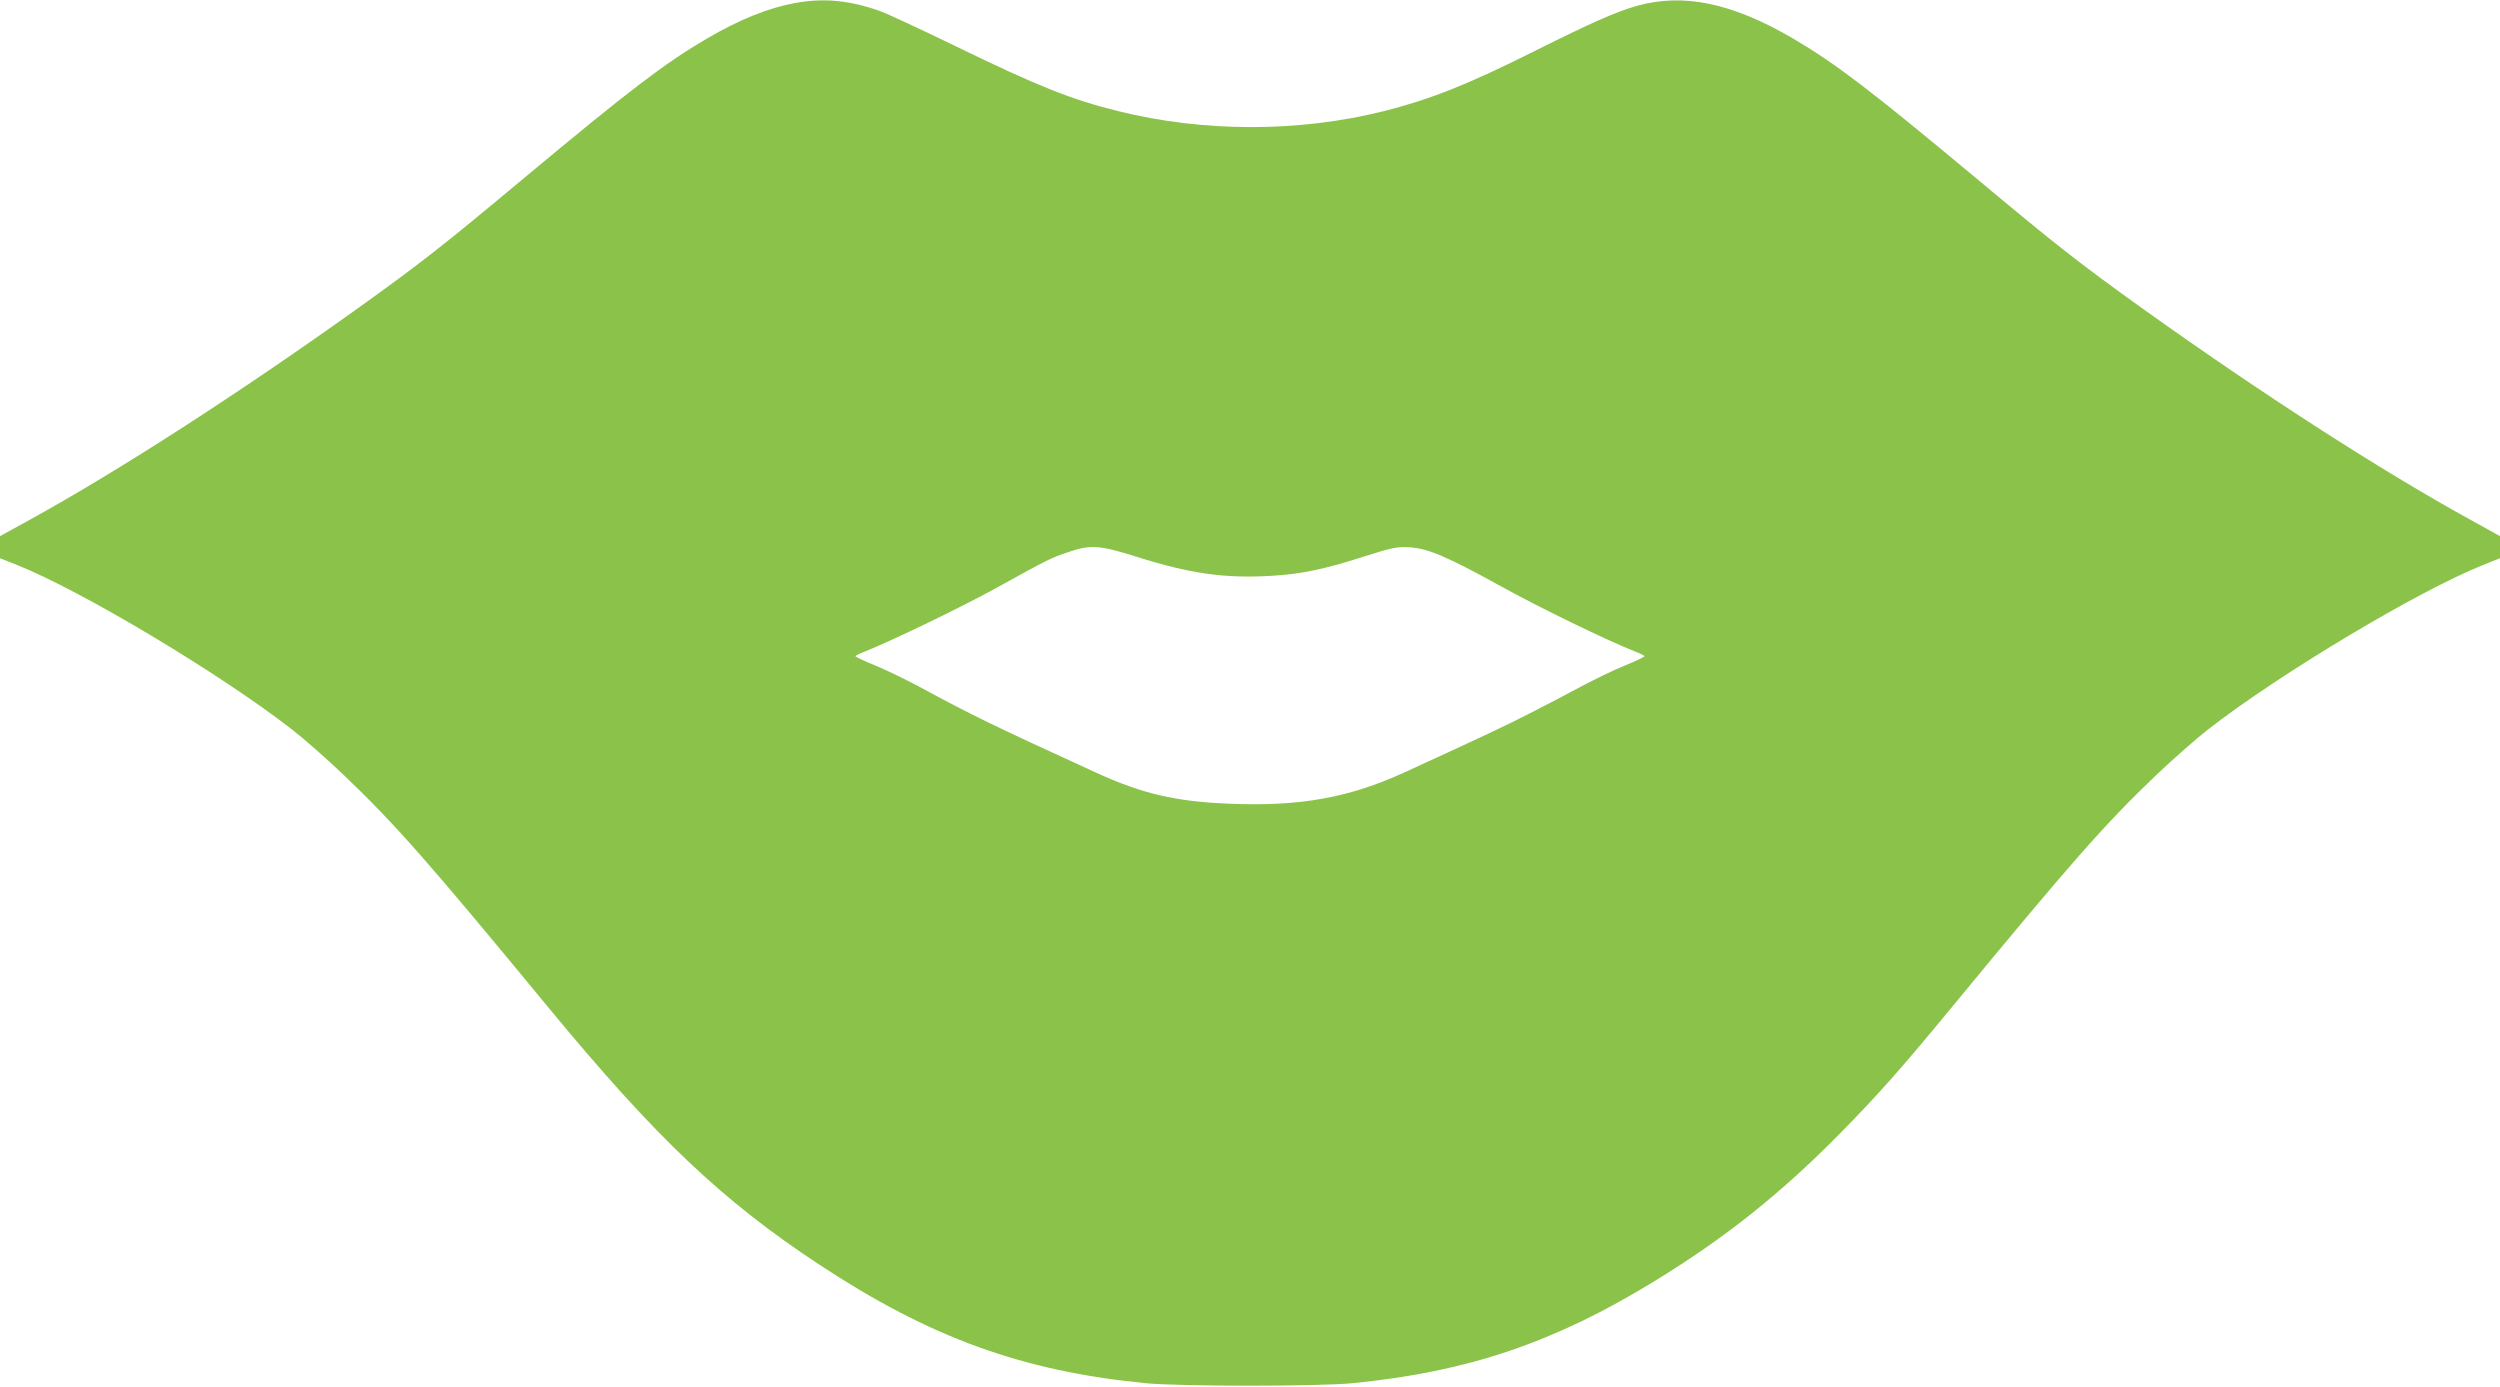 <?xml version="1.0" standalone="no"?>
<!DOCTYPE svg PUBLIC "-//W3C//DTD SVG 20010904//EN"
 "http://www.w3.org/TR/2001/REC-SVG-20010904/DTD/svg10.dtd">
<svg version="1.0" xmlns="http://www.w3.org/2000/svg"
 width="1280pt" height="710pt" viewBox="0 0 1280 710"
 preserveAspectRatio="xMidYMid meet">
<g transform="translate(0,710) scale(0.1,-0.1)"
fill="#8bc34a" stroke="none">
<path d="M4073 7085 c-138 -25 -285 -84 -453 -182 -218 -128 -395 -263 -935
-713 -413 -345 -527 -435 -865 -677 -598 -427 -1205 -819 -1667 -1074 l-153
-84 0 -56 0 -57 83 -33 c329 -130 1046 -559 1412 -844 61 -47 181 -153 268
-236 265 -254 428 -439 1047 -1190 547 -663 888 -987 1385 -1314 567 -374
1039 -545 1670 -607 176 -17 886 -17 1060 0 590 58 1033 208 1545 522 364 222
655 455 960 766 191 195 303 321 560 633 619 751 782 936 1047 1190 87 83 208
189 268 236 366 285 1083 714 1413 844 l82 33 0 57 0 56 -152 84 c-463 255
-1070 647 -1668 1074 -338 242 -452 332 -865 677 -540 450 -717 585 -935 713
-311 182 -561 234 -799 167 -106 -30 -231 -85 -521 -230 -347 -174 -540 -250
-775 -309 -436 -109 -920 -109 -1360 0 -239 59 -409 127 -825 329 -179 87
-357 170 -396 184 -156 55 -287 67 -431 41z m1744 -2835 c275 -87 455 -113
696 -98 146 8 275 35 472 99 144 46 167 50 230 47 97 -6 193 -47 470 -200 199
-110 532 -272 687 -334 27 -10 48 -21 48 -24 0 -3 -46 -25 -102 -48 -57 -23
-157 -72 -223 -107 -66 -36 -183 -97 -260 -136 -125 -64 -222 -110 -645 -304
-284 -130 -536 -175 -895 -160 -276 11 -448 51 -685 160 -529 242 -632 292
-905 440 -66 35 -166 84 -222 107 -57 23 -103 45 -103 48 0 3 21 14 48 24 150
61 486 223 672 325 269 149 282 155 372 185 110 38 159 35 345 -24z"/>
</g>
</svg>
